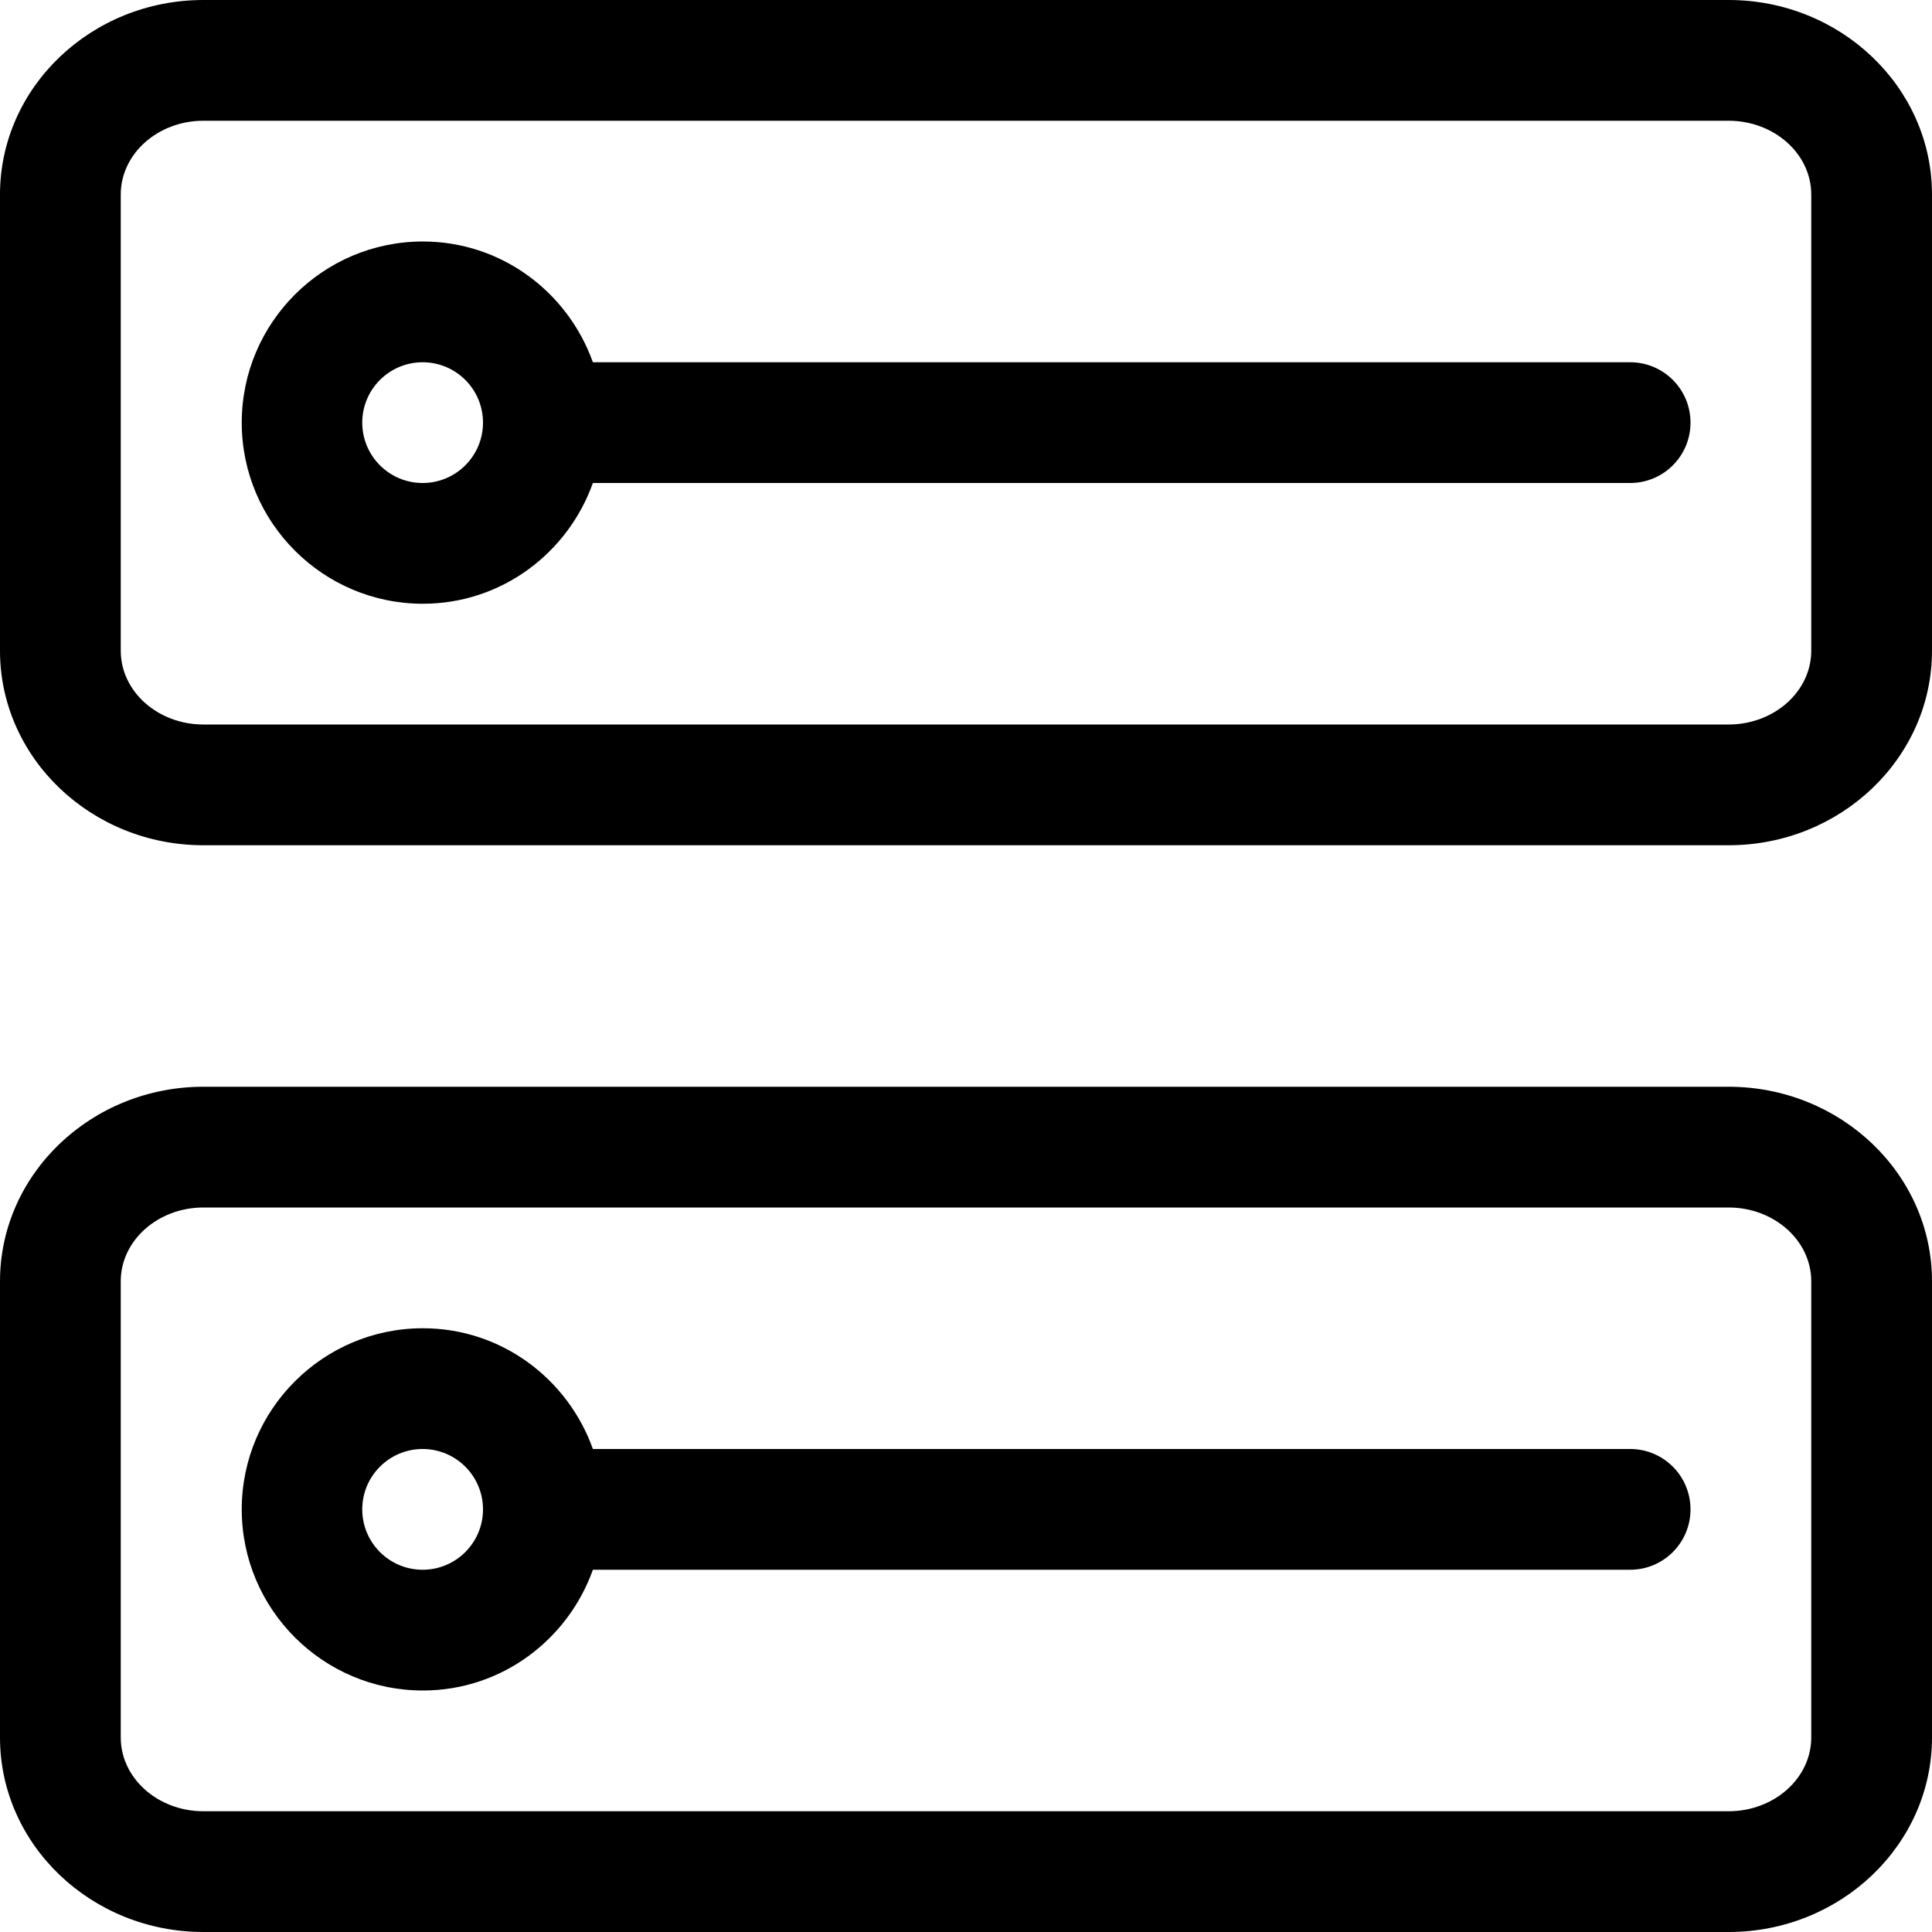 <svg xmlns="http://www.w3.org/2000/svg" viewBox="0 0 32 32" enable-background="new 0 0 32 32"><path d="M28.631,0H3.369C1.512,0,0,1.445,0,3.222v7.557C0,12.555,1.512,14,3.369,14h25.262
		C30.488,14,32,12.555,32,10.778V3.222C32,1.445,30.488,0,28.631,0z M30,10.778C30,11.452,29.386,12,28.631,12H3.369
		C2.614,12,2,11.452,2,10.778V3.222C2,2.548,2.614,2,3.369,2h25.262C29.386,2,30,2.548,30,3.222V10.778z"/><path d="m27 6h-17.18c-.414-1.161-1.514-2-2.816-2-1.654 0-3 1.346-3 3s1.346 3 3 3c1.302 0 2.402-.839 2.816-2h17.18c.553 0 1-.447 1-1s-.447-1-1-1m-20 2c-.552 0-1-.448-1-1s.448-1 1-1 1 .448 1 1-.448 1-1 1"/><path d="M28.631,18H3.369C1.512,18,0,19.445,0,21.222v7.557C0,30.555,1.512,32,3.369,32h25.262
		C30.488,32,32,30.555,32,28.778v-7.557C32,19.445,30.488,18,28.631,18z M30,28.778C30,29.452,29.386,30,28.631,30H3.369
		C2.614,30,2,29.452,2,28.778v-7.557C2,20.548,2.614,20,3.369,20h25.262C29.386,20,30,20.548,30,21.222V28.778z"/><path d="m27 24h-17.18c-.414-1.161-1.514-2-2.816-2-1.654 0-3 1.346-3 3s1.346 3 3 3c1.302 0 2.402-.839 2.816-2h17.18c.553 0 1-.447 1-1s-.447-1-1-1m-20 2c-.552 0-1-.448-1-1s.448-1 1-1 1 .448 1 1-.448 1-1 1"/></svg>
